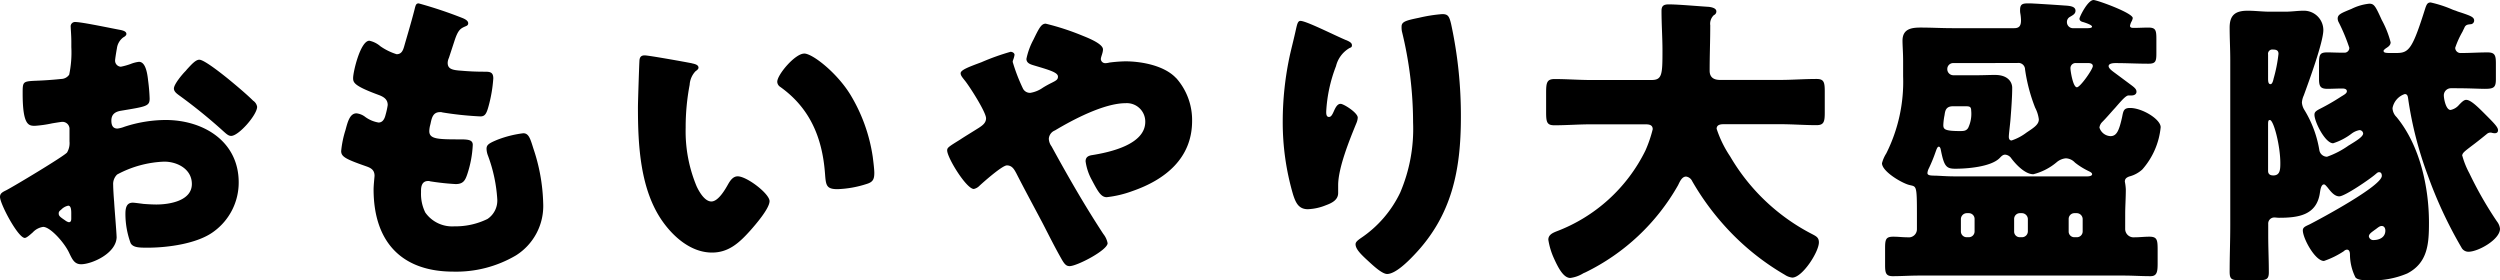 <svg xmlns="http://www.w3.org/2000/svg" width="259.772" height="29.111" viewBox="0 0 259.772 29.111">
  <g id="ロゴ" transform="translate(-13.059 -38.929)">
    <g id="グループ_998" data-name="グループ 998" transform="translate(18494.059 17478)">
      <g id="グループ_997" data-name="グループ 997" transform="translate(-18481 -17439.07)">
        <path id="パス_4896" data-name="パス 4896" d="M681.35,604.191c0,1.749-2.609,2.863-3.69,2.863-.7,0-.923-.509-1.273-1.241-.509-1.049-1.941-2.64-2.672-2.64a1.809,1.809,0,0,0-1.082.573c-.255.223-.636.573-.827.573-.7,0-2.577-3.531-2.577-4.263,0-.382.286-.509.668-.7.795-.414,5.949-3.5,6.3-3.913a1.914,1.914,0,0,0,.254-1.146v-1.24a.736.736,0,0,0-.731-.8c-.127,0-.891.127-1.082.159a12.009,12.009,0,0,1-1.782.254c-.636,0-1.273-.031-1.273-3.341,0-1.209,0-1.272,1.241-1.336q1.383-.047,2.768-.191a1.037,1.037,0,0,0,.827-.445,11.227,11.227,0,0,0,.222-2.863v-.541c0-.668-.064-1.368-.064-1.559a.445.445,0,0,1,.477-.509c.7,0,3.818.668,4.709.827.286.064.6.159.6.413,0,.16-.191.286-.318.351a1.679,1.679,0,0,0-.668,1.145c-.127.7-.19,1.177-.19,1.273a.632.632,0,0,0,.6.636,7.061,7.061,0,0,0,1.018-.286,3.442,3.442,0,0,1,.86-.223c.54,0,.827.7.954,1.941a18.684,18.684,0,0,1,.159,1.877c0,.8-.35.827-3.022,1.273-.541.1-.955.35-.955,1.018,0,.445.127.827.636.827a3.079,3.079,0,0,0,.732-.192,13.931,13.931,0,0,1,4.263-.7c3.914,0,7.6,2.2,7.6,6.491a6.3,6.3,0,0,1-2.577,5.091c-1.686,1.272-4.8,1.686-6.872,1.686-.859,0-1.527,0-1.782-.477a8.876,8.876,0,0,1-.54-2.991c0-.572.064-1.208.764-1.208.191,0,.89.1,1.114.127.381.032.986.063,1.336.063,1.368,0,3.69-.381,3.69-2.131,0-1.56-1.527-2.323-2.863-2.323a11.149,11.149,0,0,0-4.9,1.336,1.369,1.369,0,0,0-.413,1.081c0,.382.063,1.368.1,1.75.031.636.254,3.245.254,3.627m-4.709-2.418c0-.382-.031-.8-.318-.8a1.41,1.41,0,0,0-.732.414c-.128.1-.255.191-.255.382,0,.254.1.349.669.732a1,1,0,0,0,.381.191c.223,0,.255-.191.255-.382Zm16.353-13.935c.732.6,1.877,1.559,2.546,2.227a.944.944,0,0,1,.414.636c0,.827-1.909,3.022-2.7,3.022-.286,0-.508-.223-.763-.445A54.778,54.778,0,0,0,688,589.619c-.349-.254-.7-.477-.7-.827,0-.445.89-1.5,1.208-1.813.064-.064.128-.159.191-.223.414-.445.86-.955,1.241-.955.541,0,2.577,1.655,3.054,2.036" transform="translate(-669.229 -579.598)"/>
        <path id="パス_4897" data-name="パス 4897" d="M743.192,580.093c.286.128.509.286.509.509,0,.191-.127.255-.286.319-.509.222-.764.349-1.146,1.527l-.573,1.75a1.343,1.343,0,0,0-.127.509c0,.636.446.763,1.464.827q1.145.1,2.29.1c.6,0,.986,0,.986.7a14.592,14.592,0,0,1-.478,2.832c-.222.827-.382,1.113-.859,1.113a33.879,33.879,0,0,1-3.945-.414.625.625,0,0,0-.255-.032c-.731,0-.859.6-.986,1.209l-.064.254a2.794,2.794,0,0,0-.064.509c0,.828.859.86,3.15.86.859,0,1.368.031,1.368.573a11.259,11.259,0,0,1-.573,3.054c-.223.668-.445,1.018-1.209,1.018a25.7,25.7,0,0,1-2.64-.286.533.533,0,0,0-.223-.032c-.668,0-.732.637-.732,1.018v.191a4.341,4.341,0,0,0,.445,2.068,3.417,3.417,0,0,0,3.022,1.432,7.546,7.546,0,0,0,3.437-.764,2.3,2.3,0,0,0,1.018-2.068,15.682,15.682,0,0,0-.955-4.486,2.17,2.17,0,0,1-.159-.731c0-.414.222-.573,1.145-.955a11.279,11.279,0,0,1,2.672-.668c.573,0,.732.572,1.051,1.59a19.135,19.135,0,0,1,1.018,5.663,6.065,6.065,0,0,1-2.832,5.44,12.224,12.224,0,0,1-6.491,1.686c-5.472,0-8.3-3.181-8.3-8.558,0-.382.1-1.336.1-1.4,0-.7-.51-.859-.955-1.018-2.1-.732-2.513-.986-2.513-1.559a10.452,10.452,0,0,1,.445-2.163c.223-.827.445-1.75,1.146-1.75a1.8,1.8,0,0,1,.922.382,3.236,3.236,0,0,0,1.369.573c.254,0,.572-.127.731-.8a7.714,7.714,0,0,0,.223-1.018c0-.573-.382-.827-.859-1.018-2.609-.955-2.736-1.3-2.736-1.782,0-.668.763-3.881,1.686-3.881a2.533,2.533,0,0,1,1.146.573,6.19,6.19,0,0,0,1.686.827c.509,0,.668-.382.8-.859.254-.891.731-2.482,1.049-3.722.127-.509.16-.7.445-.7a44.394,44.394,0,0,1,4.645,1.559" transform="translate(-695.051 -578.184)"/>
        <path id="パス_4898" data-name="パス 4898" d="M789.425,588.57c.318.064.668.159.668.445,0,.127-.1.223-.318.382a2.249,2.249,0,0,0-.6,1.4,23.456,23.456,0,0,0-.414,4.455,14.811,14.811,0,0,0,1.145,6.108c.255.541.828,1.559,1.527,1.559.732,0,1.464-1.3,1.75-1.813.223-.382.509-.8.986-.8.955,0,3.309,1.813,3.309,2.577s-1.464,2.45-2,3.054c-1.114,1.241-2.227,2.291-3.977,2.291-2.131,0-3.945-1.559-5.122-3.214-2.355-3.309-2.577-7.954-2.577-11.867,0-.6.127-4.454.159-4.9.032-.35.191-.509.541-.509.413,0,4.136.668,4.931.827m11.644-1.018c.859,0,3.372,1.973,4.772,4.231a17.305,17.305,0,0,1,2.354,6.522c.064.509.16,1.273.16,1.654,0,.669-.16.955-.8,1.146a11,11,0,0,1-3.023.54c-1.177,0-1.209-.414-1.3-1.622-.286-3.818-1.622-6.841-4.644-9a.655.655,0,0,1-.318-.54c0-.732,1.846-2.927,2.8-2.927" transform="translate(-717.514 -581.985)"/>
        <path id="パス_4899" data-name="パス 4899" d="M863.142,587.826a6.558,6.558,0,0,1,1.654,4.454c0,3.881-2.8,6.109-6.2,7.286a11.272,11.272,0,0,1-2.672.636c-.573,0-.891-.541-1.527-1.75a5.574,5.574,0,0,1-.668-1.973c0-.445.286-.572.6-.636,2.036-.318,5.6-1.145,5.6-3.468a1.914,1.914,0,0,0-2.036-1.94c-2.227,0-5.441,1.686-7.349,2.831a1,1,0,0,0-.636.859,1.425,1.425,0,0,0,.286.8c1.686,3.086,3.437,6.14,5.377,9.1a2.2,2.2,0,0,1,.445.955c0,.731-3.181,2.386-3.946,2.386-.349,0-.54-.191-.89-.827-.6-1.05-1.273-2.386-1.877-3.563-.923-1.75-1.877-3.5-2.768-5.249-.223-.414-.445-.828-.986-.828-.477,0-2.418,1.718-2.863,2.131a1.151,1.151,0,0,1-.573.319c-.764,0-2.768-3.245-2.768-4.009,0-.287.16-.382,1.336-1.114.477-.318,1.114-.7,1.973-1.241.382-.254.732-.509.732-.986,0-.636-1.75-3.372-2.227-3.944-.254-.319-.414-.509-.414-.732,0-.349.891-.668,2.163-1.145a24.163,24.163,0,0,1,3.023-1.082c.191,0,.414.127.414.318a2.652,2.652,0,0,1-.127.477.748.748,0,0,0-.064.255,18.427,18.427,0,0,0,1.05,2.736.812.812,0,0,0,.795.477,3.129,3.129,0,0,0,1.3-.541q.383-.238.859-.477c.509-.255.7-.35.7-.668,0-.446-.954-.7-2.545-1.178-.318-.1-.732-.222-.732-.668a7.288,7.288,0,0,1,.732-2c.6-1.24.828-1.654,1.273-1.654a26.272,26.272,0,0,1,3.881,1.272c.891.351,2.068.891,2.068,1.4,0,.382-.222.764-.222,1.018a.457.457,0,0,0,.477.414,1.826,1.826,0,0,0,.414-.064,15.176,15.176,0,0,1,1.654-.127c1.623,0,4.041.413,5.281,1.749" transform="translate(-740.926 -579.714)"/>
        <path id="パス_4900" data-name="パス 4900" d="M906.21,583.163c.445.191.6.318.6.54,0,.191-.1.223-.255.286a2.994,2.994,0,0,0-1.4,1.877,15.237,15.237,0,0,0-1.018,4.741c0,.191,0,.54.286.54.19,0,.318-.159.509-.6.159-.349.35-.763.7-.763.318,0,1.782.923,1.782,1.432a1.673,1.673,0,0,1-.127.54c-.732,1.782-1.909,4.677-1.909,6.491v.8c0,.732-.668,1.05-1.273,1.272a5.526,5.526,0,0,1-1.877.414c-.986,0-1.273-.732-1.527-1.5a26.636,26.636,0,0,1-1.082-7.6,32.53,32.53,0,0,1,.764-7c.191-.827.413-1.686.6-2.545.127-.541.191-.923.477-.923.6,0,3.468,1.463,4.741,2m7.572-2.323a15.918,15.918,0,0,1,2.418-.382c.6,0,.731.223.922,1.018a44.858,44.858,0,0,1,1.018,9.7c0,5.472-.923,10.181-4.835,14.285-.6.636-1.941,2-2.832,2-.509,0-1.431-.859-1.814-1.209-.8-.732-1.463-1.336-1.463-1.877,0-.191.127-.349.541-.636a11.828,11.828,0,0,0,4.1-4.741,16.853,16.853,0,0,0,1.336-7.285A39.906,39.906,0,0,0,912,582.24a2.409,2.409,0,0,1-.032-.477c0-.509.414-.636,1.813-.923" transform="translate(-766.332 -578.995)"/>
        <path id="パス_4901" data-name="パス 4901" d="M963.979,580.862c0,1.591-.064,3.15-.064,4.741,0,.7.445.955,1.082.955h6.235c1.241,0,2.514-.1,3.786-.1.764,0,.859.318.859,1.3v2.2c0,.954-.095,1.3-.859,1.3-1.241,0-2.514-.1-3.786-.1h-5.791c-.286,0-.8,0-.8.477a11.612,11.612,0,0,0,1.4,2.863,20.97,20.97,0,0,0,8.526,8.082c.414.222.7.349.7.859,0,.986-1.717,3.659-2.768,3.659a1.72,1.72,0,0,1-.763-.286,25.882,25.882,0,0,1-6.235-5.058,27.007,27.007,0,0,1-3.4-4.677.822.822,0,0,0-.636-.477c-.445,0-.668.573-.827.891a22.3,22.3,0,0,1-9.64,9.067c-.064.031-.16.063-.223.1a3.41,3.41,0,0,1-1.336.477c-.7,0-1.24-1.018-1.686-2a7.438,7.438,0,0,1-.6-1.973c0-.509.446-.7.827-.859a17,17,0,0,0,9.258-8.4A13.2,13.2,0,0,0,958,591.68c0-.509-.477-.509-.827-.509H951.6c-1.272,0-2.545.1-3.818.1-.795,0-.859-.35-.859-1.4v-1.94c0-1.082.064-1.464.891-1.464,1.241,0,2.514.1,3.786.1h6.268c1.113,0,1.146-.573,1.146-3.055,0-1.368-.1-2.736-.1-4.135,0-.542.254-.668.763-.668.986,0,3.054.191,4.136.255.286.032.8.127.8.477a.414.414,0,0,1-.255.382,1.219,1.219,0,0,0-.381,1.049" transform="translate(-786.268 -578.254)"/>
        <path id="パス_4902" data-name="パス 4902" d="M1032.523,601.695a.869.869,0,0,0,.955.891c.541,0,1.05-.064,1.559-.064.827,0,.859.35.859,1.431v1.336c0,.859-.063,1.336-.732,1.336-.954,0-1.877-.064-2.8-.064h-21.253c-.923,0-1.845.064-2.736.064-.732,0-.8-.35-.8-1.177v-1.686c0-.954.064-1.24.859-1.24.509,0,.986.064,1.495.064a.846.846,0,0,0,.955-.859v-1.59c0-3.055-.064-2.8-.8-2.991-.764-.19-2.831-1.4-2.831-2.259a3.545,3.545,0,0,1,.446-1.018,16.6,16.6,0,0,0,1.75-8.017V584.26c0-.827-.064-1.622-.064-2.1,0-1.209.891-1.368,1.877-1.368,1.114,0,2.2.063,3.278.063h6.458c.573,0,.7-.318.7-.827a4.671,4.671,0,0,0-.064-.668,1.706,1.706,0,0,1-.031-.413c0-.669.35-.669.986-.669.318,0,2.8.16,3.626.223.6.032,1.146.1,1.146.542,0,.349-.318.477-.573.636a.591.591,0,0,0-.318.541.626.626,0,0,0,.668.636h1.431c.128,0,.51,0,.51-.159,0-.191-.732-.414-.923-.477-.159-.032-.382-.127-.382-.35,0-.191.859-1.94,1.464-1.94.349,0,4.072,1.336,4.072,1.877a1.113,1.113,0,0,1-.159.414,1.791,1.791,0,0,0-.127.382c0,.223.222.223.414.223.509,0,.986-.032,1.5-.032.763,0,.827.286.827,1.209v1.432c0,.859-.064,1.113-.827,1.113-1.146,0-2.291-.064-3.436-.064-.223,0-.7.032-.7.318,0,.223.351.477.509.6.477.35,1.241.922,1.75,1.3.477.349.636.509.636.763,0,.223-.191.382-.509.382h-.318c-.286,0-.764.573-1.4,1.3-.413.445-.859.986-1.336,1.463a.99.99,0,0,0-.286.573,1.261,1.261,0,0,0,1.145.891c.636,0,.891-.542,1.209-1.973.127-.636.159-.954.827-.954,1.273,0,3.182,1.177,3.182,2a7.768,7.768,0,0,1-1.909,4.391,3.181,3.181,0,0,1-1.368.731c-.318.127-.445.255-.445.541a5.159,5.159,0,0,1,.1.8c0,.859-.064,1.845-.064,2.514Zm-3.913-5.44c.127,0,.477-.032.477-.223,0-.16-.223-.255-.35-.319a7.585,7.585,0,0,1-1.432-.89,1.352,1.352,0,0,0-.954-.445,1.735,1.735,0,0,0-.955.413,6.052,6.052,0,0,1-2.417,1.242c-.86,0-1.814-1.018-2.291-1.655a.86.86,0,0,0-.636-.382c-.255,0-.414.19-.6.382-.922.891-3.34,1.082-4.581,1.082-.955,0-1.177-.255-1.527-2.068-.032-.064-.064-.223-.191-.223-.16,0-.255.35-.318.509a16.246,16.246,0,0,1-.7,1.718,1.359,1.359,0,0,0-.16.509c0,.318.509.255,1.114.286.573.032,1.146.064,1.718.064Zm-13.966-7.286c-.764,0-.827.477-.891.923a6.3,6.3,0,0,0-.127,1.018c0,.446.127.636,1.75.636.414,0,.636-.032.827-.318a3.376,3.376,0,0,0,.318-1.813c0-.445-.223-.445-.636-.445Zm.031-4.486a.611.611,0,0,0-.636.6v.064a.632.632,0,0,0,.636.6h2.45c.636,0,1.24-.032,1.877-.032,1.4,0,1.782.8,1.782,1.336,0,.8-.064,1.877-.191,3.437-.064.668-.16,1.4-.16,1.654,0,.191.064.382.286.382a5.307,5.307,0,0,0,1.56-.827c.763-.508,1.272-.827,1.272-1.368a3.556,3.556,0,0,0-.382-1.209,17.532,17.532,0,0,1-1.05-3.977.685.685,0,0,0-.8-.668Zm2.2,16.194a.6.6,0,0,0-.6-.6h-.223a.626.626,0,0,0-.6.6v1.3a.6.6,0,0,0,.6.6h.223a.6.6,0,0,0,.6-.6Zm5.536,0a.633.633,0,0,0-.636-.6h-.191a.6.6,0,0,0-.6.6v1.3a.585.585,0,0,0,.6.6h.191a.612.612,0,0,0,.636-.6Zm5.695,0a.626.626,0,0,0-.6-.6h-.255a.6.6,0,0,0-.6.6v1.3a.585.585,0,0,0,.6.6h.255a.6.6,0,0,0,.6-.6Zm-.668-16.194a.53.53,0,0,0-.6.573c0,.223.255,1.941.668,1.941.35,0,1.655-1.877,1.655-2.2,0-.286-.318-.318-.509-.318Z" transform="translate(-811.698 -577.929)"/>
        <path id="パス_4903" data-name="パス 4903" d="M1093.866,594.308a8.547,8.547,0,0,0,.732,1.814,38.945,38.945,0,0,0,2.863,5,1.5,1.5,0,0,1,.318.763c0,1.114-2.259,2.386-3.277,2.386a.808.808,0,0,1-.732-.446,44.813,44.813,0,0,1-3.5-7.508,38.463,38.463,0,0,1-2.036-7.954c-.032-.223-.064-.477-.35-.477a1.9,1.9,0,0,0-1.273,1.463,1.371,1.371,0,0,0,.414.923c2.418,2.927,3.373,7.254,3.373,10.976,0,2.132-.1,4.168-2.259,5.281a9.163,9.163,0,0,1-4.136.7c-.382,0-.986,0-1.241-.286a5.4,5.4,0,0,1-.572-2.291c0-.191,0-.6-.318-.6a.506.506,0,0,0-.318.159,8.922,8.922,0,0,1-2.068,1.018c-.923,0-2.195-2.354-2.195-3.181,0-.35.349-.446.732-.636,1.113-.573,7.476-3.977,7.476-5.027,0-.191-.063-.382-.286-.382-.159,0-.255.128-.382.223-.54.477-3.181,2.29-3.754,2.29-.541,0-.955-.6-1.241-.955-.1-.1-.222-.286-.35-.286-.318,0-.381.668-.414.827-.318,2.386-2.259,2.64-4.263,2.64-.159,0-.318-.031-.477-.031a.627.627,0,0,0-.637.668v1.145c0,1.3.064,2.609.064,3.882,0,.764-.286.827-1.177.827h-1.749c-.923,0-1.146-.064-1.146-.891,0-1.591.064-3.214.064-4.836V584.349c0-1.114-.064-2.259-.064-3.372,0-1.336.636-1.75,1.877-1.75.764,0,1.528.1,2.291.1h1.623c.668,0,1.272-.1,1.877-.1a2.016,2.016,0,0,1,2.068,2c0,1.273-1.527,5.409-2.036,6.809a2.081,2.081,0,0,0-.191.732,1.682,1.682,0,0,0,.254.764,11.564,11.564,0,0,1,1.56,4.2.816.816,0,0,0,.795.668,9.113,9.113,0,0,0,2.259-1.177c.127-.064.254-.159.318-.191.349-.223,1.177-.7,1.177-1.05a.382.382,0,0,0-.381-.349,1.974,1.974,0,0,0-.8.349A6.334,6.334,0,0,1,1080.44,593c-.827,0-1.94-2.227-1.94-2.959,0-.255.1-.382.6-.636a22.622,22.622,0,0,0,2.1-1.209c.286-.191.668-.35.668-.6s-.286-.286-.477-.286c-.541,0-1.05.032-1.559.032-.731,0-.859-.286-.859-1.049v-1.655c0-.923.159-1.082.891-1.082.382,0,.954.032,1.718.032a.5.5,0,0,0,.54-.509,19.038,19.038,0,0,0-1.081-2.609.9.9,0,0,1-.128-.414c0-.445.351-.573,1.432-1.018a5.431,5.431,0,0,1,1.845-.541c.509,0,.636.223,1.3,1.686a10.048,10.048,0,0,1,.923,2.323c0,.318-.254.477-.509.636-.063.064-.223.16-.223.255,0,.159.127.222.6.222h.764c1.3,0,1.654-.477,2.99-4.708.127-.351.222-.542.54-.542a12.507,12.507,0,0,1,2.1.668,3.711,3.711,0,0,0,.509.191c.223.1.445.159.636.222.922.318,1.273.445,1.273.8a.381.381,0,0,1-.382.381c-.255.032-.445.032-.6.287-.032.1-.127.255-.223.477a9.213,9.213,0,0,0-.764,1.686.552.552,0,0,0,.6.541c.922,0,1.845-.064,2.768-.064.763,0,.859.318.859,1.146v1.622c0,.86-.191,1.018-1.145,1.018-.6,0-1.591-.063-3.118-.063h-.414a.74.74,0,0,0-.732.731c0,.382.223,1.527.7,1.527a1.55,1.55,0,0,0,.89-.541c.223-.223.478-.509.732-.509.445,0,1.114.636,1.877,1.4,1.018,1.018,1.432,1.432,1.432,1.751,0,.223-.127.318-.35.318a1.355,1.355,0,0,1-.35-.064h-.159a.576.576,0,0,0-.286.127c-.731.6-1.273,1.018-1.654,1.3-.7.54-.923.7-.923.986m-20.171-8.049c0,.349.032.6.255.6.192,0,.287-.414.318-.573a15.324,15.324,0,0,0,.509-2.577c0-.382-.254-.445-.573-.445a.442.442,0,0,0-.509.509Zm0,9.608c0,.351.223.477.542.477.7,0,.731-.6.731-1.273,0-1.845-.7-4.486-1.082-4.486-.159,0-.191.1-.191.478Zm10.945,7.191c.636,0,1.241-.286,1.241-.986,0-.255-.127-.477-.382-.477s-.477.255-.731.414c-.191.159-.6.382-.6.668a.459.459,0,0,0,.477.382" transform="translate(-838.007 -578.114)"/>
      </g>
    </g>
  </g>
</svg>
